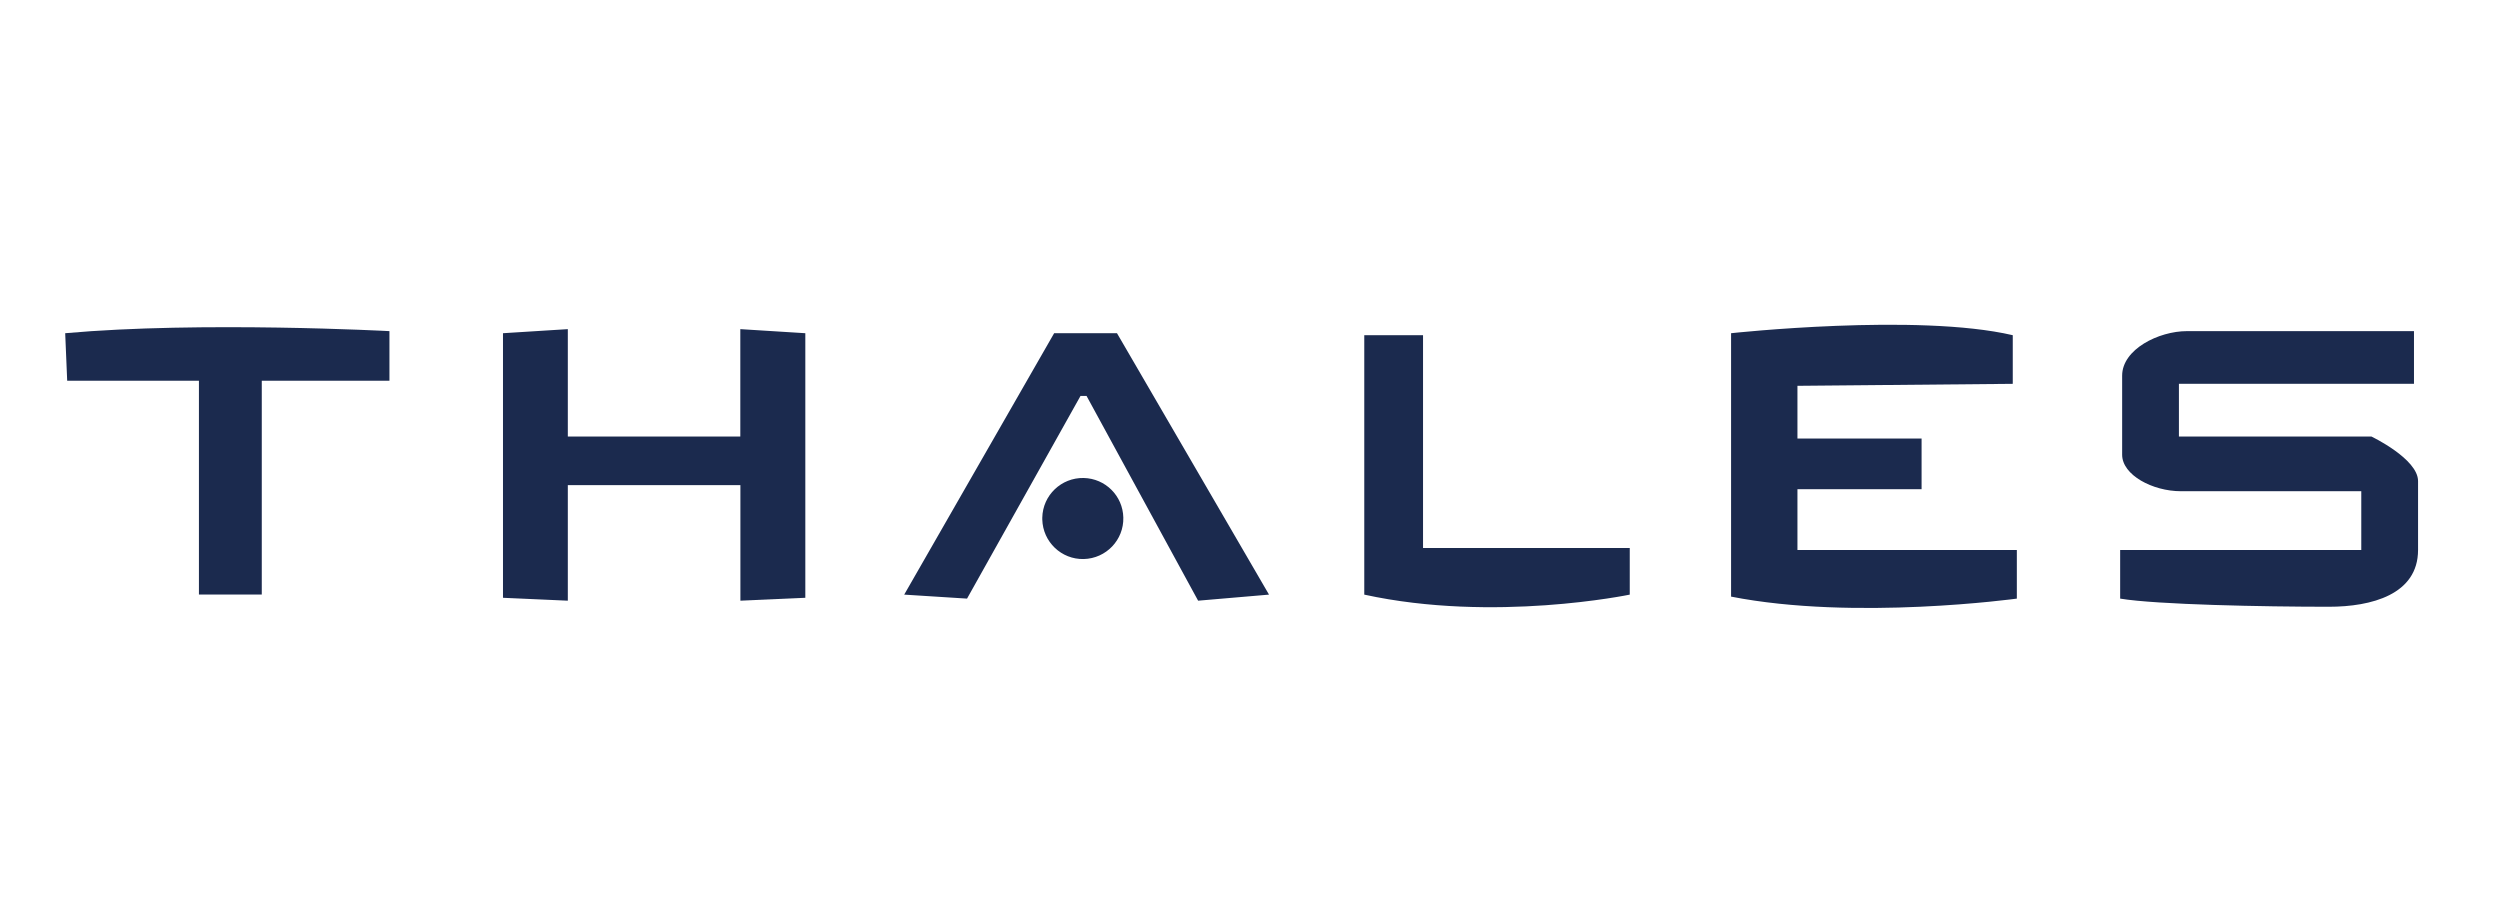 <?xml version="1.0" encoding="utf-8"?>
<!-- Generator: Adobe Illustrator 19.2.0, SVG Export Plug-In . SVG Version: 6.00 Build 0)  -->
<svg version="1.1" id="Layer_1" xmlns="http://www.w3.org/2000/svg" xmlns:xlink="http://www.w3.org/1999/xlink" x="0px" y="0px"
	 viewBox="0 0 2761 991" style="enable-background:new 0 0 2761 991;" xml:space="preserve">
<style type="text/css">
	.st0{fill:#1B2A4E;}
</style>
<path class="st0" d="M72,368c150-13.5,358.1-2.3,358.1-2.3v54.8h-141v236.1h-69.4V420.5H74.2L72,368z"/>
<path class="st0" d="M1240.6,571.6c0.6,24.7-19,45.2-43.7,45.8s-45.2-19-45.8-43.7c0-0.7,0-1.3,0-2c0.5-24.7,21-44.3,45.7-43.8
	C1220.8,528.4,1240.1,547.7,1240.6,571.6"/>
<path class="st0" d="M817.6,363.5v118.6H627.1V363.5l-71.6,4.5v292.2l71.6,3.2V535.8h190.6v127.6l71.7-3.2V368L817.6,363.5z
	 M998.6,656.7L1164.2,368h69.4l167.9,288.7l-78.3,6.7L1200,437.3h-6.7L1068,661.1L998.6,656.7z M1506.7,656.7V370.2h64.9v235h228.3
	v51.5C1799.9,656.7,1649.9,688,1506.7,656.7 M1911.8,658.9V368c0,0,205.9-22.4,311.1,2.2v53.7l-237.8,2.2v58.2h137.1v56h-137.1v67.1
	h242.3v53.7C2227.3,661.1,2048.3,685.8,1911.8,658.9 M2666,365.7v58.2h-259.6v58.2H2619c0,0,51.5,24.6,51.5,49.2v76.1
	c0,49.2-51.5,62.7-98.5,62.7c-71.6,0-190.2-2.3-230.5-9v-53.7h266.3v-64.9h-199.2c-31.3,0-64.9-17.9-64.9-40.3v-87.3
	c0-29.1,40.3-49.2,71.6-49.2L2666,365.7"/>
</svg>
